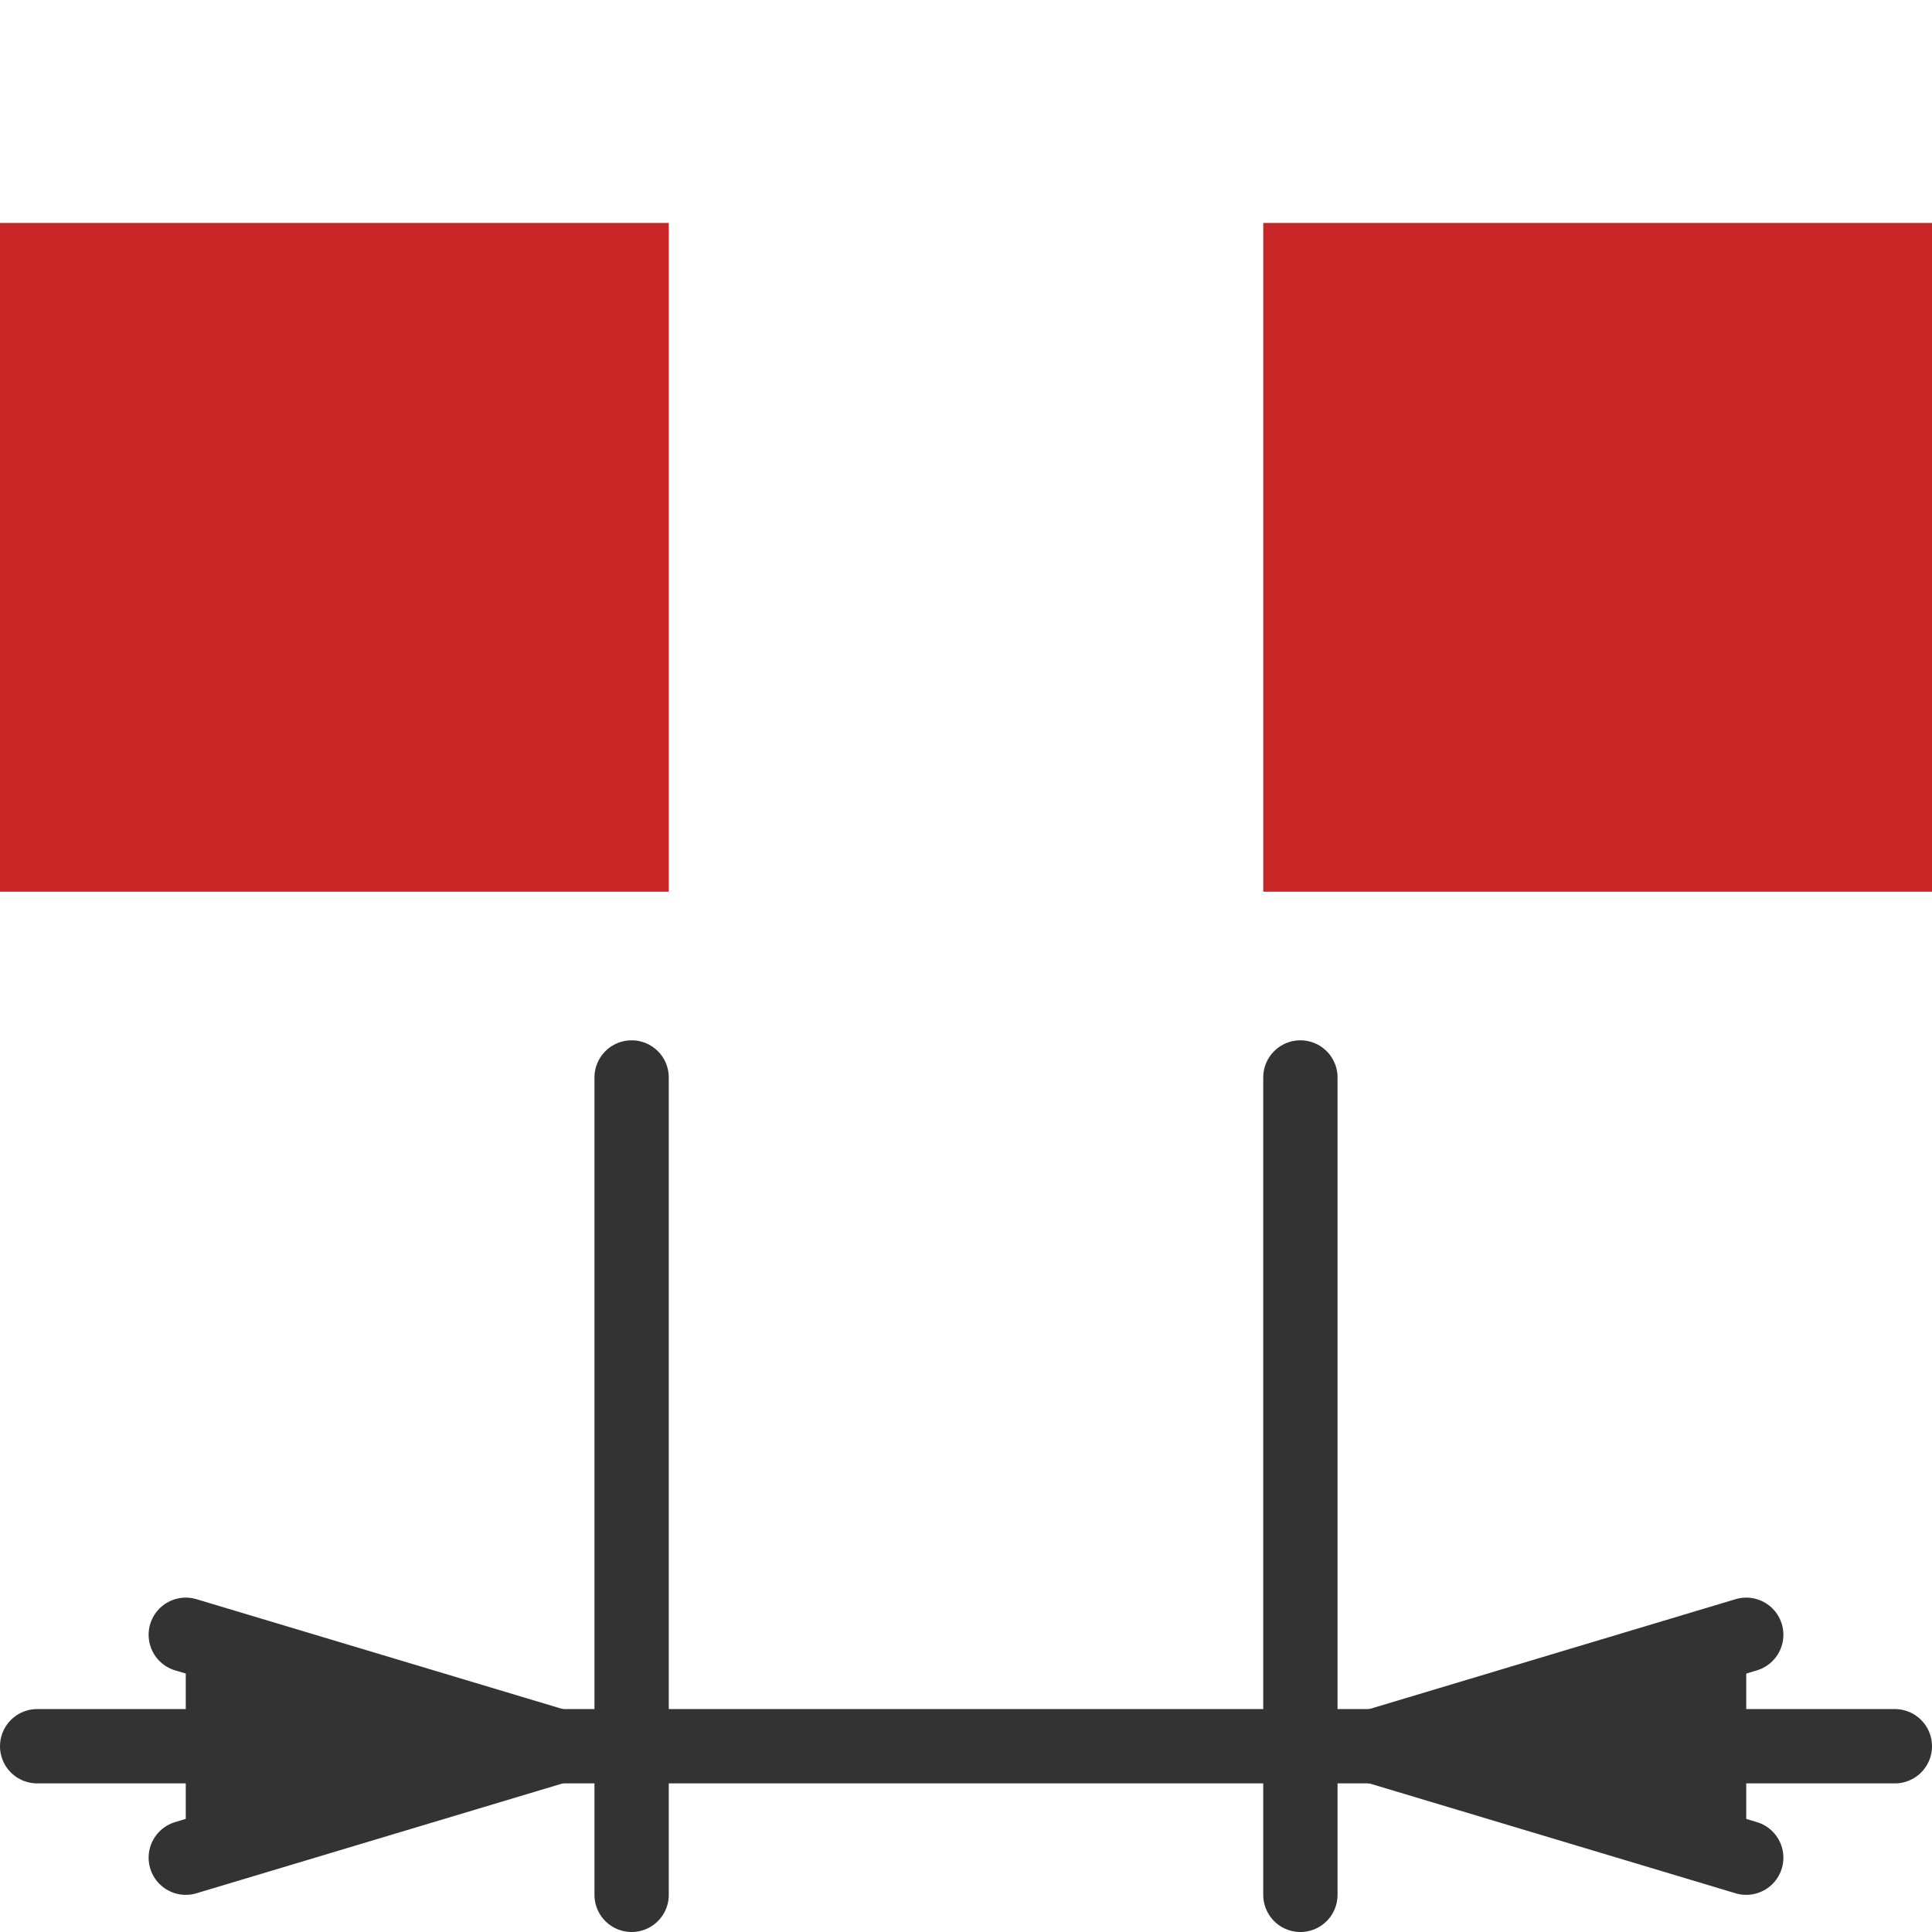 <?xml version="1.0" encoding="UTF-8" standalone="no"?>
<svg
   xmlns:dc="http://purl.org/dc/elements/1.1/"
   xmlns:cc="http://creativecommons.org/ns#"
   xmlns:rdf="http://www.w3.org/1999/02/22-rdf-syntax-ns#"
   xmlns:svg="http://www.w3.org/2000/svg"
   xmlns="http://www.w3.org/2000/svg"
   xmlns:sodipodi="http://sodipodi.sourceforge.net/DTD/sodipodi-0.dtd"
   xmlns:inkscape="http://www.inkscape.org/namespaces/inkscape"
   height="26"
   width="26"
   version="1.1"
   viewBox="0 0 26 26"
   id="svg2"
   inkscape:version="0.48.3.1 r9886"
   sodipodi:docname="mw_add_gap.svg">
  <sodipodi:namedview
     pagecolor="#ffffff"
     bordercolor="#666666"
     borderopacity="1"
     objecttolerance="10"
     gridtolerance="10"
     guidetolerance="10"
     inkscape:pageopacity="0"
     inkscape:pageshadow="2"
     inkscape:window-width="1301"
     inkscape:window-height="744"
     id="namedview98"
     showgrid="true"
     inkscape:zoom="22.961538"
     inkscape:cx="5.6640092"
     inkscape:cy="12.08561"
     inkscape:window-x="65"
     inkscape:window-y="24"
     inkscape:window-maximized="1"
     inkscape:current-layer="svg2"
     showguides="true"
     inkscape:guide-bbox="true">
    <inkscape:grid
       type="xygrid"
       id="grid3020"
       empspacing="2"
       visible="true"
       enabled="true"
       snapvisiblegridlinesonly="true"
       spacingx="0.5px"
       spacingy="0.5px" />
  </sodipodi:namedview>
  <defs
     id="defs4" />
  <path
     style="opacity:1;fill:#333333;stroke:#333333;stroke-width:1px;stroke-linecap:round;stroke-linejoin:miter;stroke-opacity:1"
     d="m 0.5,23.5 25,0"
     id="path5185"
     inkscape:connector-curvature="0"
     sodipodi:nodetypes="cc" />
  <path
     sodipodi:nodetypes="ccc"
     style="fill:#333333;stroke:#333333;stroke-width:1px;stroke-linecap:round;stroke-linejoin:round;stroke-opacity:1"
     d="m 23.5,25 -5,-1.5 5,-1.5"
     id="path5191"
     inkscape:connector-curvature="0" />
  <path
     sodipodi:nodetypes="ccc"
     style="fill:#333333;stroke:#333333;stroke-width:1px;stroke-linecap:round;stroke-linejoin:round;stroke-opacity:1"
     d="m 2.5,22 5,1.5 -5,1.5"
     id="path5195"
     inkscape:connector-curvature="0" />
  <path
     sodipodi:nodetypes="cc"
     style="fill:#333333;stroke:#333333;stroke-width:1px;stroke-linecap:round;stroke-linejoin:miter;stroke-opacity:1"
     d="m 8.5,14.5 0,11"
     id="path5197"
     inkscape:connector-curvature="0" />
  <path
     inkscape:connector-curvature="0"
     id="path5199"
     d="m 17.5,14.5 0,11"
     style="fill:#333333;stroke:#333333;stroke-width:1px;stroke-linecap:round;stroke-linejoin:miter;stroke-opacity:1"
     sodipodi:nodetypes="cc" />
  <rect
     style="fill:#c92727;fill-opacity:1;stroke:none"
     id="rect5276"
     width="9"
     height="9"
     x="0"
     y="3" />
  <rect
     y="3"
     x="17"
     height="9"
     width="9"
     id="rect5278"
     style="fill:#c92727;fill-opacity:1;stroke:none" />
</svg>
